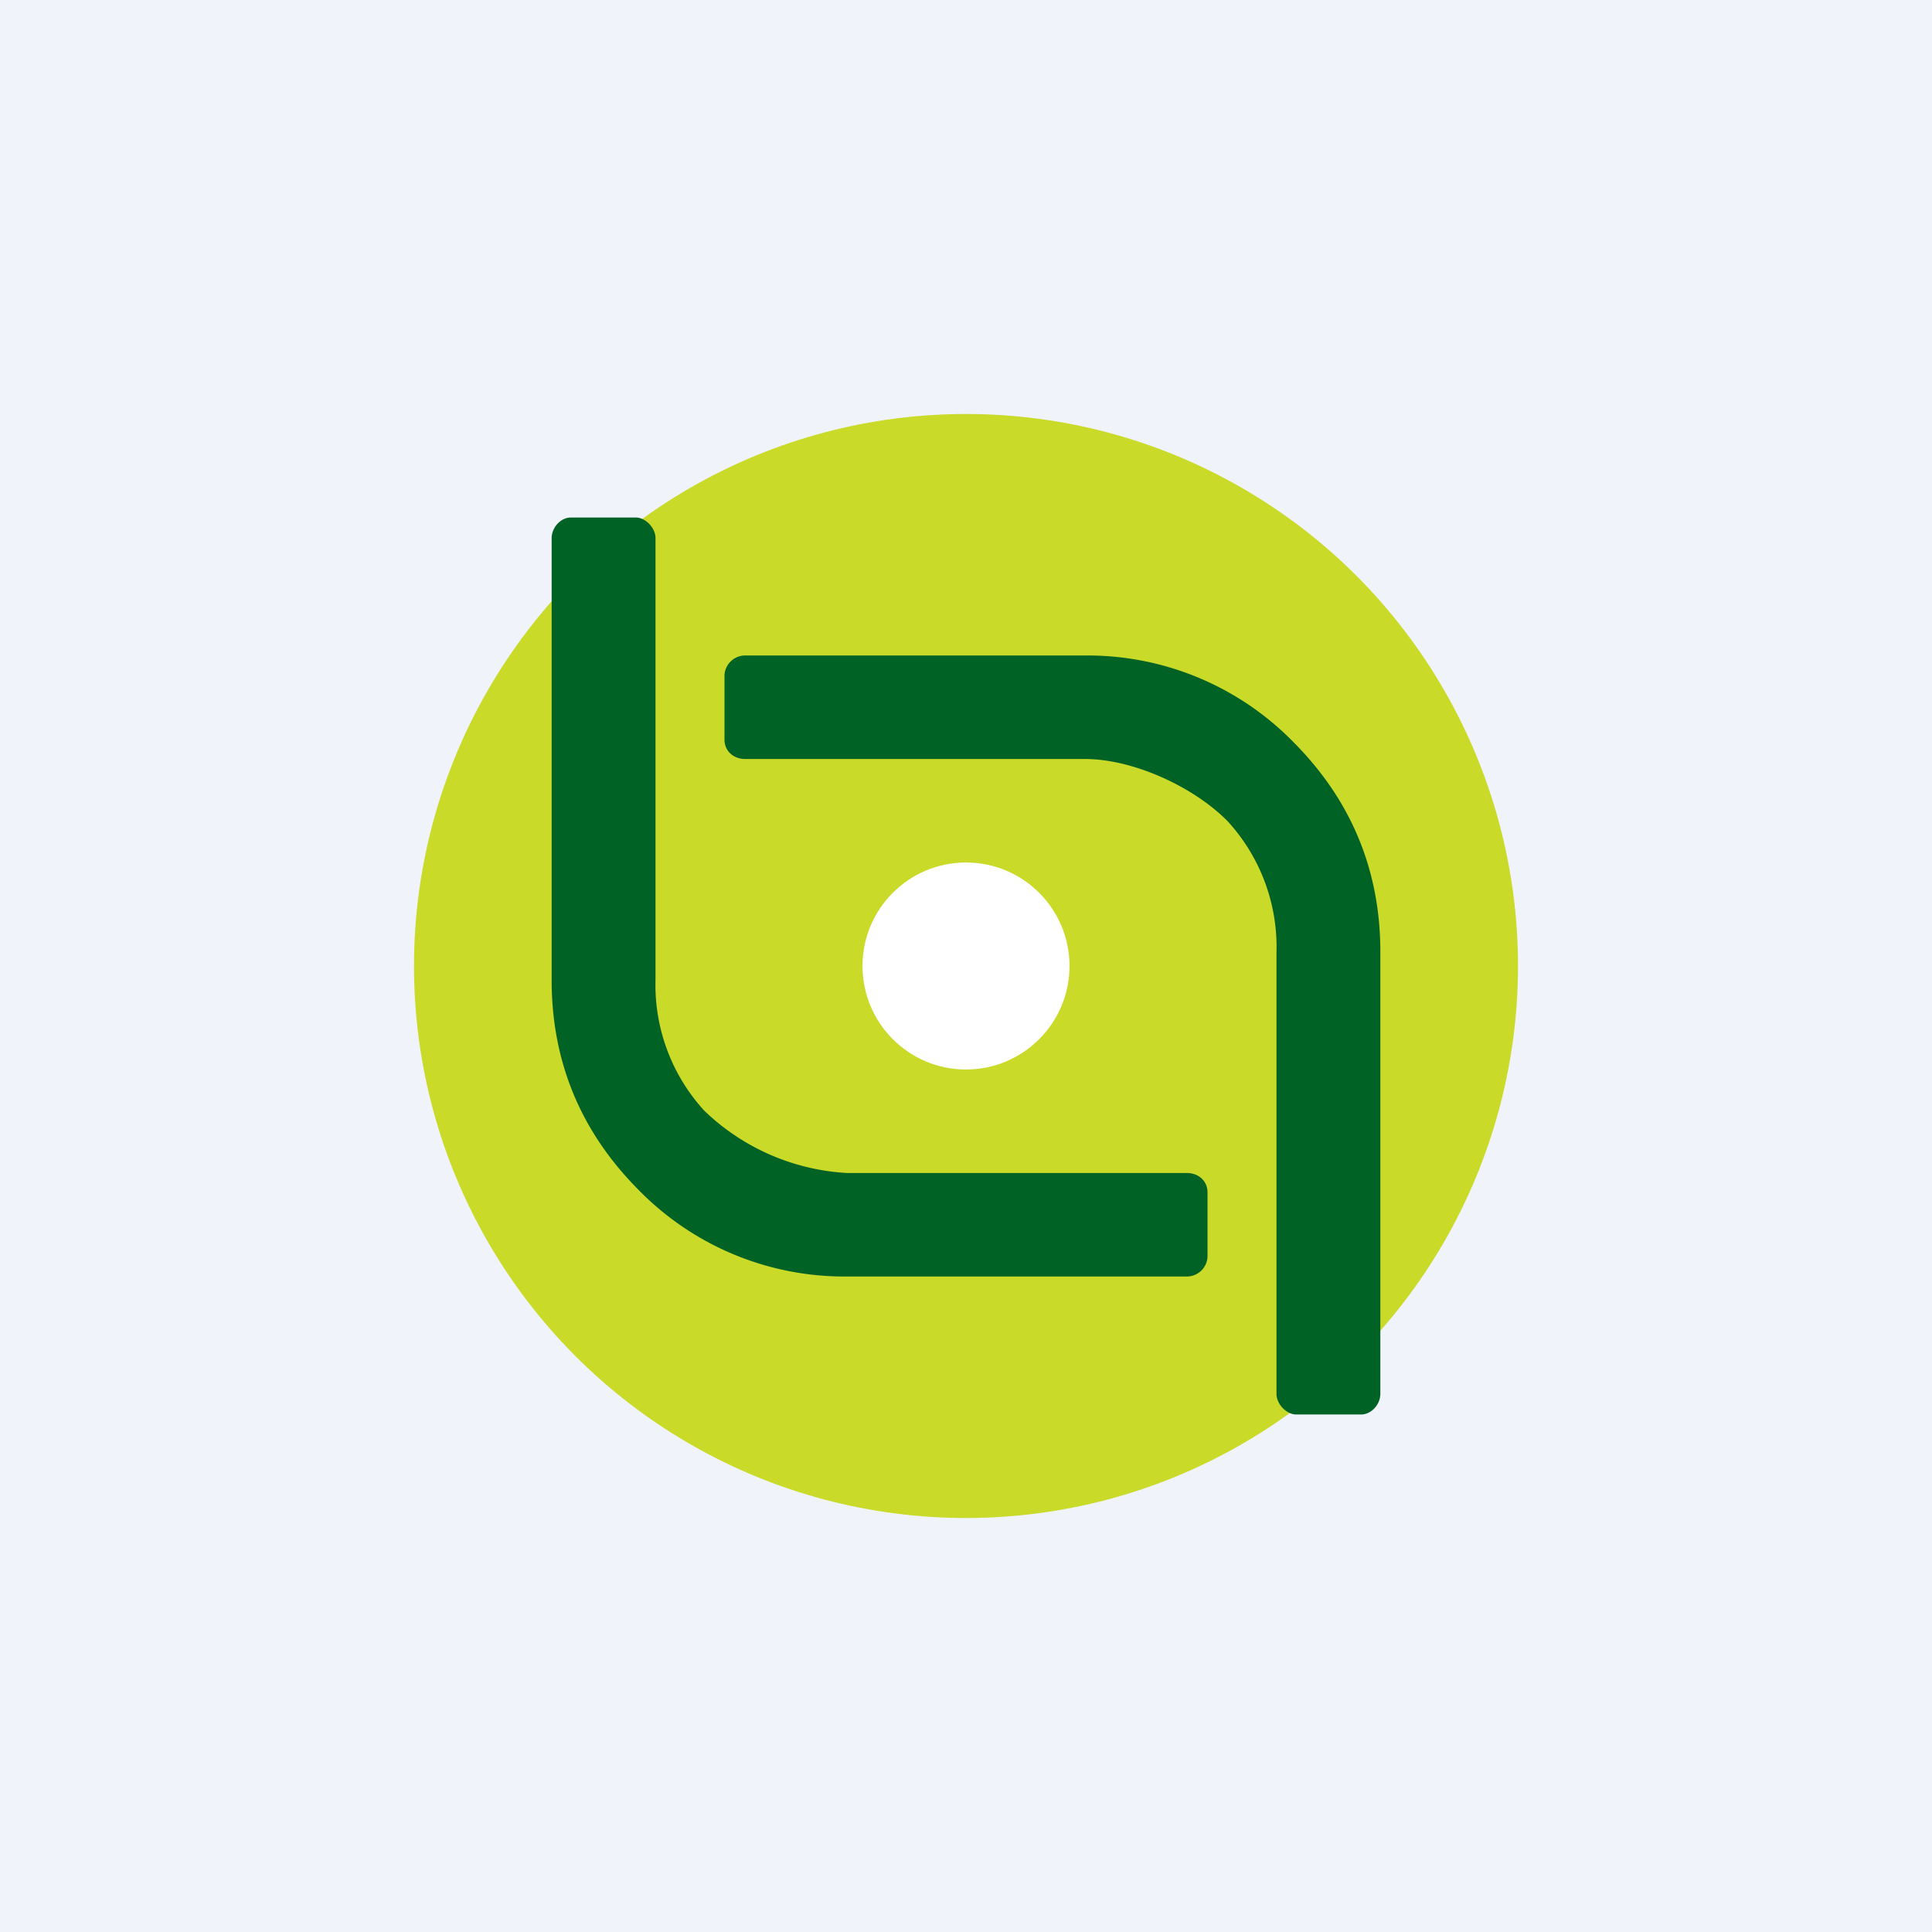 <!-- by Finnhub --><svg xmlns="http://www.w3.org/2000/svg" width="56" height="56"><path fill="#F0F3FA" d="M0 0h56v56H0z"/><circle cx="28" cy="28" r="16" fill="#C9DA28"/><path d="M34.4 37a.6.6 0 00.6-.57v-1.87c0-.32-.25-.56-.6-.56h-9.85a6.48 6.48 0 01-4.14-1.81A5.4 5.4 0 0119 28.4V15.6c0-.31-.3-.6-.57-.6h-1.88c-.3 0-.56.29-.56.6v12.81c0 2.37.85 4.4 2.51 6.07A8.34 8.34 0 0024.55 37h9.86z" fill="#006225"/><path d="M21.6 19a.6.6 0 00-.6.57v1.87c0 .32.25.56.6.56h9.85c1.4 0 3.16.81 4.14 1.81A5.4 5.4 0 0137 27.6v12.8c0 .31.3.6.57.6h1.88c.3 0 .56-.29.56-.6V27.59c0-2.37-.85-4.4-2.51-6.07A8.34 8.34 0 0031.45 19h-9.86z" fill="#006225"/><circle cx="28" cy="28" r="3" fill="#fff"/></svg>